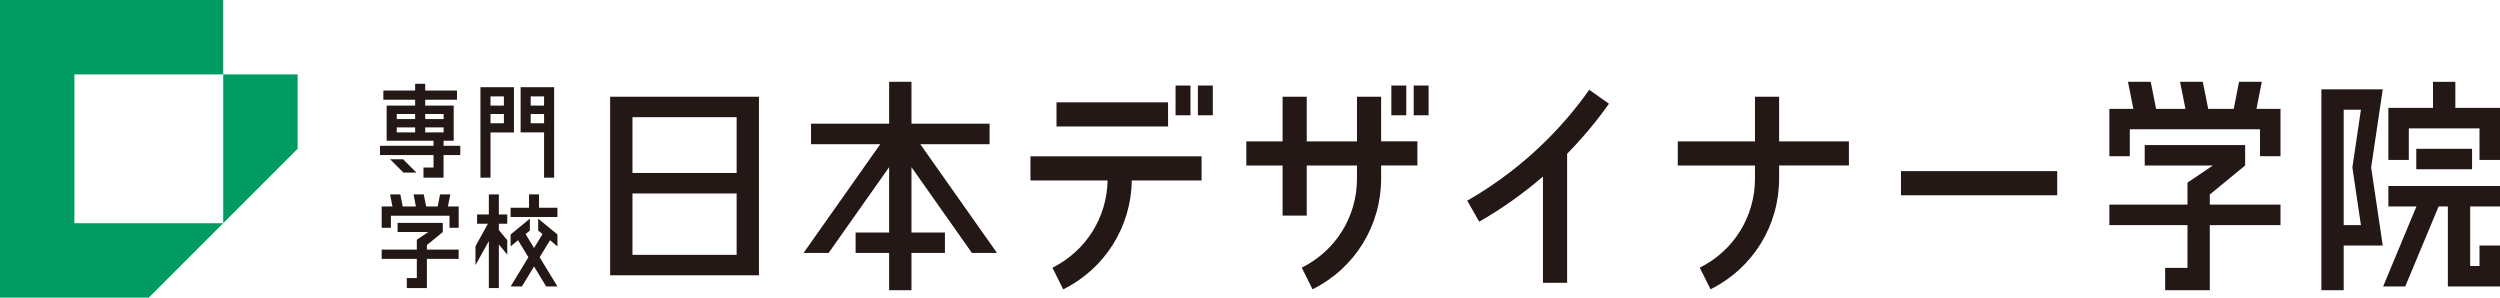 <?xml version="1.0" encoding="UTF-8"?><svg id="_レイヤー_2" xmlns="http://www.w3.org/2000/svg" viewBox="0 0 357.17 42.52"><defs><style>.cls-1{fill:#009b63;}.cls-2{fill:#231815;}</style></defs><g id="_レイヤー_1-2"><polygon class="cls-2" points="138.86 36.14 142.44 36.14 131.48 20.6 141.38 20.6 141.38 17.67 130.22 17.67 130.22 11.69 127.03 11.69 127.03 17.67 115.87 17.67 115.87 20.6 125.76 20.6 114.8 36.14 118.38 36.14 127.03 23.88 127.03 33.22 122.24 33.22 122.24 36.14 127.03 36.14 127.03 41.46 130.22 41.46 130.22 36.14 135 36.14 135 33.22 130.22 33.22 130.22 23.88 138.86 36.14"/><path class="cls-2" d="M87.17,13.82v25.51h21.26V13.82h-21.26ZM105.24,36.41h-14.88v-8.77h14.88v8.77ZM105.24,24.71h-14.88v-7.97h14.88v7.97Z"/><path class="cls-2" d="M229.87,14.82l-2.82-1.99c-1.77,2.51-3.78,4.89-5.97,7.08-3.43,3.43-7.29,6.38-11.46,8.76l1.71,3c3.23-1.84,6.28-4.01,9.11-6.45v15.18h3.45v-18.43c2.18-2.22,4.19-4.62,5.98-7.15Z"/><rect class="cls-2" x="271.59" y="24.45" width="22.32" height="3.45"/><polygon class="cls-2" points="322.38 15.55 323.14 11.69 319.89 11.69 319.13 15.55 315.48 15.55 314.71 11.69 311.46 11.69 312.23 15.55 308.04 15.55 307.27 11.69 304.02 11.69 304.79 15.55 301.36 15.55 301.36 22.32 304.28 22.32 304.28 18.47 322.88 18.47 322.88 22.32 325.81 22.32 325.81 15.55 322.38 15.55"/><polygon class="cls-2" points="315.71 27.79 320.75 23.65 320.76 23.65 320.76 20.73 306.41 20.73 306.41 23.65 316.14 23.65 312.52 26.09 312.52 29.23 301.36 29.23 301.36 32.16 312.52 32.16 312.52 38.27 309.33 38.27 309.33 41.46 315.71 41.46 315.71 41.46 315.71 32.16 325.81 32.16 325.81 29.23 315.71 29.23 315.71 27.79"/><rect class="cls-2" x="345.21" y="21.26" width="7.97" height="2.92"/><polygon class="cls-2" points="341.22 29.5 345.23 29.5 340.47 40.93 343.63 40.93 348.4 29.5 349.72 29.5 349.72 40.93 357.17 40.93 357.17 38 357.17 35.08 354.24 35.08 354.24 38 352.91 38 352.91 29.5 357.17 29.5 357.17 26.57 341.22 26.57 341.22 29.5"/><polygon class="cls-2" points="350.79 15.41 350.79 11.69 347.6 11.69 347.6 15.41 341.22 15.41 341.22 22.85 344.14 22.85 344.14 18.34 354.24 18.34 354.24 22.85 357.17 22.85 357.17 15.41 350.79 15.41"/><path class="cls-2" d="M331.65,41.46h3.19v-6.38h5.58s-1.66-11.16-1.66-11.16l1.66-11.16h0s-8.77,0-8.77,0v28.7ZM334.84,15.68h2.46l-1.22,8.24,1.22,8.24h-2.46V15.68Z"/><rect class="cls-2" x="150.94" y="14.62" width="15.94" height="3.45"/><path class="cls-2" d="M147.22,25.78h11.02c-.1,5.32-3.1,10.08-7.88,12.47l1.54,3.09c5.97-2.97,9.7-8.92,9.8-15.56h9.97v-3.45h-24.45v3.45Z"/><rect class="cls-2" x="167.95" y="12.22" width="2.13" height="4.25"/><rect class="cls-2" x="171.14" y="12.22" width="2.13" height="4.25"/><rect class="cls-2" x="198.78" y="12.22" width="2.13" height="4.25"/><rect class="cls-2" x="201.97" y="12.22" width="2.13" height="4.25"/><path class="cls-2" d="M197.32,13.82h-3.45v6.38h-7.18v-6.38h-3.45v6.38h-5.18v3.45h5.18v7.15h3.45v-7.15h7.18v1.86h0c0,5.43-3.02,10.31-7.89,12.73l1.54,3.09c6.05-3.01,9.8-9.08,9.8-15.83h0v-1.86h5.18v-3.45h-5.18v-6.38Z"/><path class="cls-2" d="M264.15,23.65v-3.45h-9.97v-6.38h-3.45v6.38h-11.03v3.45h11.03v1.86h0c0,5.43-3.02,10.31-7.89,12.73l1.54,3.09c6.05-3.01,9.8-9.08,9.8-15.83h0v-1.86h9.97Z"/><path class="cls-2" d="M68.64,12.46h0v12.92h1.44v-6.46h3.35v-6.46h-4.78ZM71.99,17.61h-1.91v-1.32h1.91v1.32ZM71.99,15.09h-1.91v-1.32h1.91v1.32Z"/><path class="cls-2" d="M74.38,12.46h0v6.46h3.35v6.46h1.44v-12.92h-4.78ZM77.73,17.61h-1.91v-1.32h1.91v1.32ZM77.73,15.09h-1.91v-1.32h1.91v1.32Z"/><path class="cls-2" d="M65.77,20.83h-2.39v-.72h1.44v-5.02h-4.07v-.84h4.54v-1.32h-4.54v-.96h-1.44v.96h-4.54v1.32h4.54v.84h-4.07v5.02h6.7v.72h-7.65v1.32h7.65v1.79h-1.44v1.44h2.87v-3.23h2.39v-1.32ZM60.75,18.92v-.72h2.63v.72h-2.63ZM63.38,16.29v.72h-2.63v-.72h2.63ZM59.31,16.29v.72h-2.63v-.72h2.63ZM56.68,18.2h2.63v.72h-2.63v-.72Z"/><polygon class="cls-2" points="55.73 22.75 57.64 24.66 59.5 24.66 57.59 22.75 55.73 22.75"/><polygon class="cls-2" points="79.64 29.68 77.01 29.68 77.01 27.77 75.58 27.77 75.58 29.68 72.95 29.68 72.95 31 79.64 31 79.64 29.68"/><polygon class="cls-2" points="79.64 40.93 77.1 36.75 78.58 34.32 79.64 35.2 79.64 33.5 76.89 31.24 76.89 32.94 77.51 33.44 76.3 35.43 75.09 33.44 75.7 32.94 75.7 31.24 72.95 33.5 72.95 35.2 74.01 34.32 75.49 36.75 72.95 40.93 74.56 40.93 76.3 38.07 78.03 40.93 79.64 40.93"/><polygon class="cls-2" points="72.47 31.96 72.47 30.64 71.27 30.64 71.27 27.77 69.84 27.77 69.84 30.64 68.16 30.64 68.16 31.96 69.71 31.96 67.93 35.18 67.93 37.88 69.84 34.44 69.84 41.16 71.27 41.16 71.27 34.93 72.47 36.37 72.47 34.31 71.27 32.87 71.27 31.96 72.47 31.96"/><polygon class="cls-2" points="63.99 29.5 64.34 27.77 62.87 27.77 62.53 29.5 60.89 29.5 60.54 27.77 59.08 27.77 59.42 29.5 57.54 29.5 57.19 27.77 55.73 27.77 56.07 29.5 54.53 29.5 54.53 32.55 55.85 32.55 55.85 30.82 64.22 30.82 64.22 32.55 65.53 32.55 65.53 29.5 63.99 29.5"/><polygon class="cls-2" points="60.99 35.66 60.99 35.01 63.26 33.15 63.26 33.15 63.26 31.84 56.8 31.84 56.8 33.15 61.18 33.15 59.55 34.25 59.55 35.66 54.53 35.66 54.53 36.98 59.55 36.98 59.55 39.73 58.12 39.73 58.12 41.16 60.99 41.16 60.99 41.16 60.99 36.98 65.53 36.98 65.53 35.66 60.99 35.66"/><polygon class="cls-1" points="31.89 10.63 31.89 31.89 42.52 21.26 42.52 10.63 31.89 10.63"/><polygon class="cls-1" points="10.63 31.89 10.63 10.63 31.89 10.63 31.89 0 0 0 0 42.52 21.26 42.52 31.89 31.89 10.63 31.89"/></g></svg>